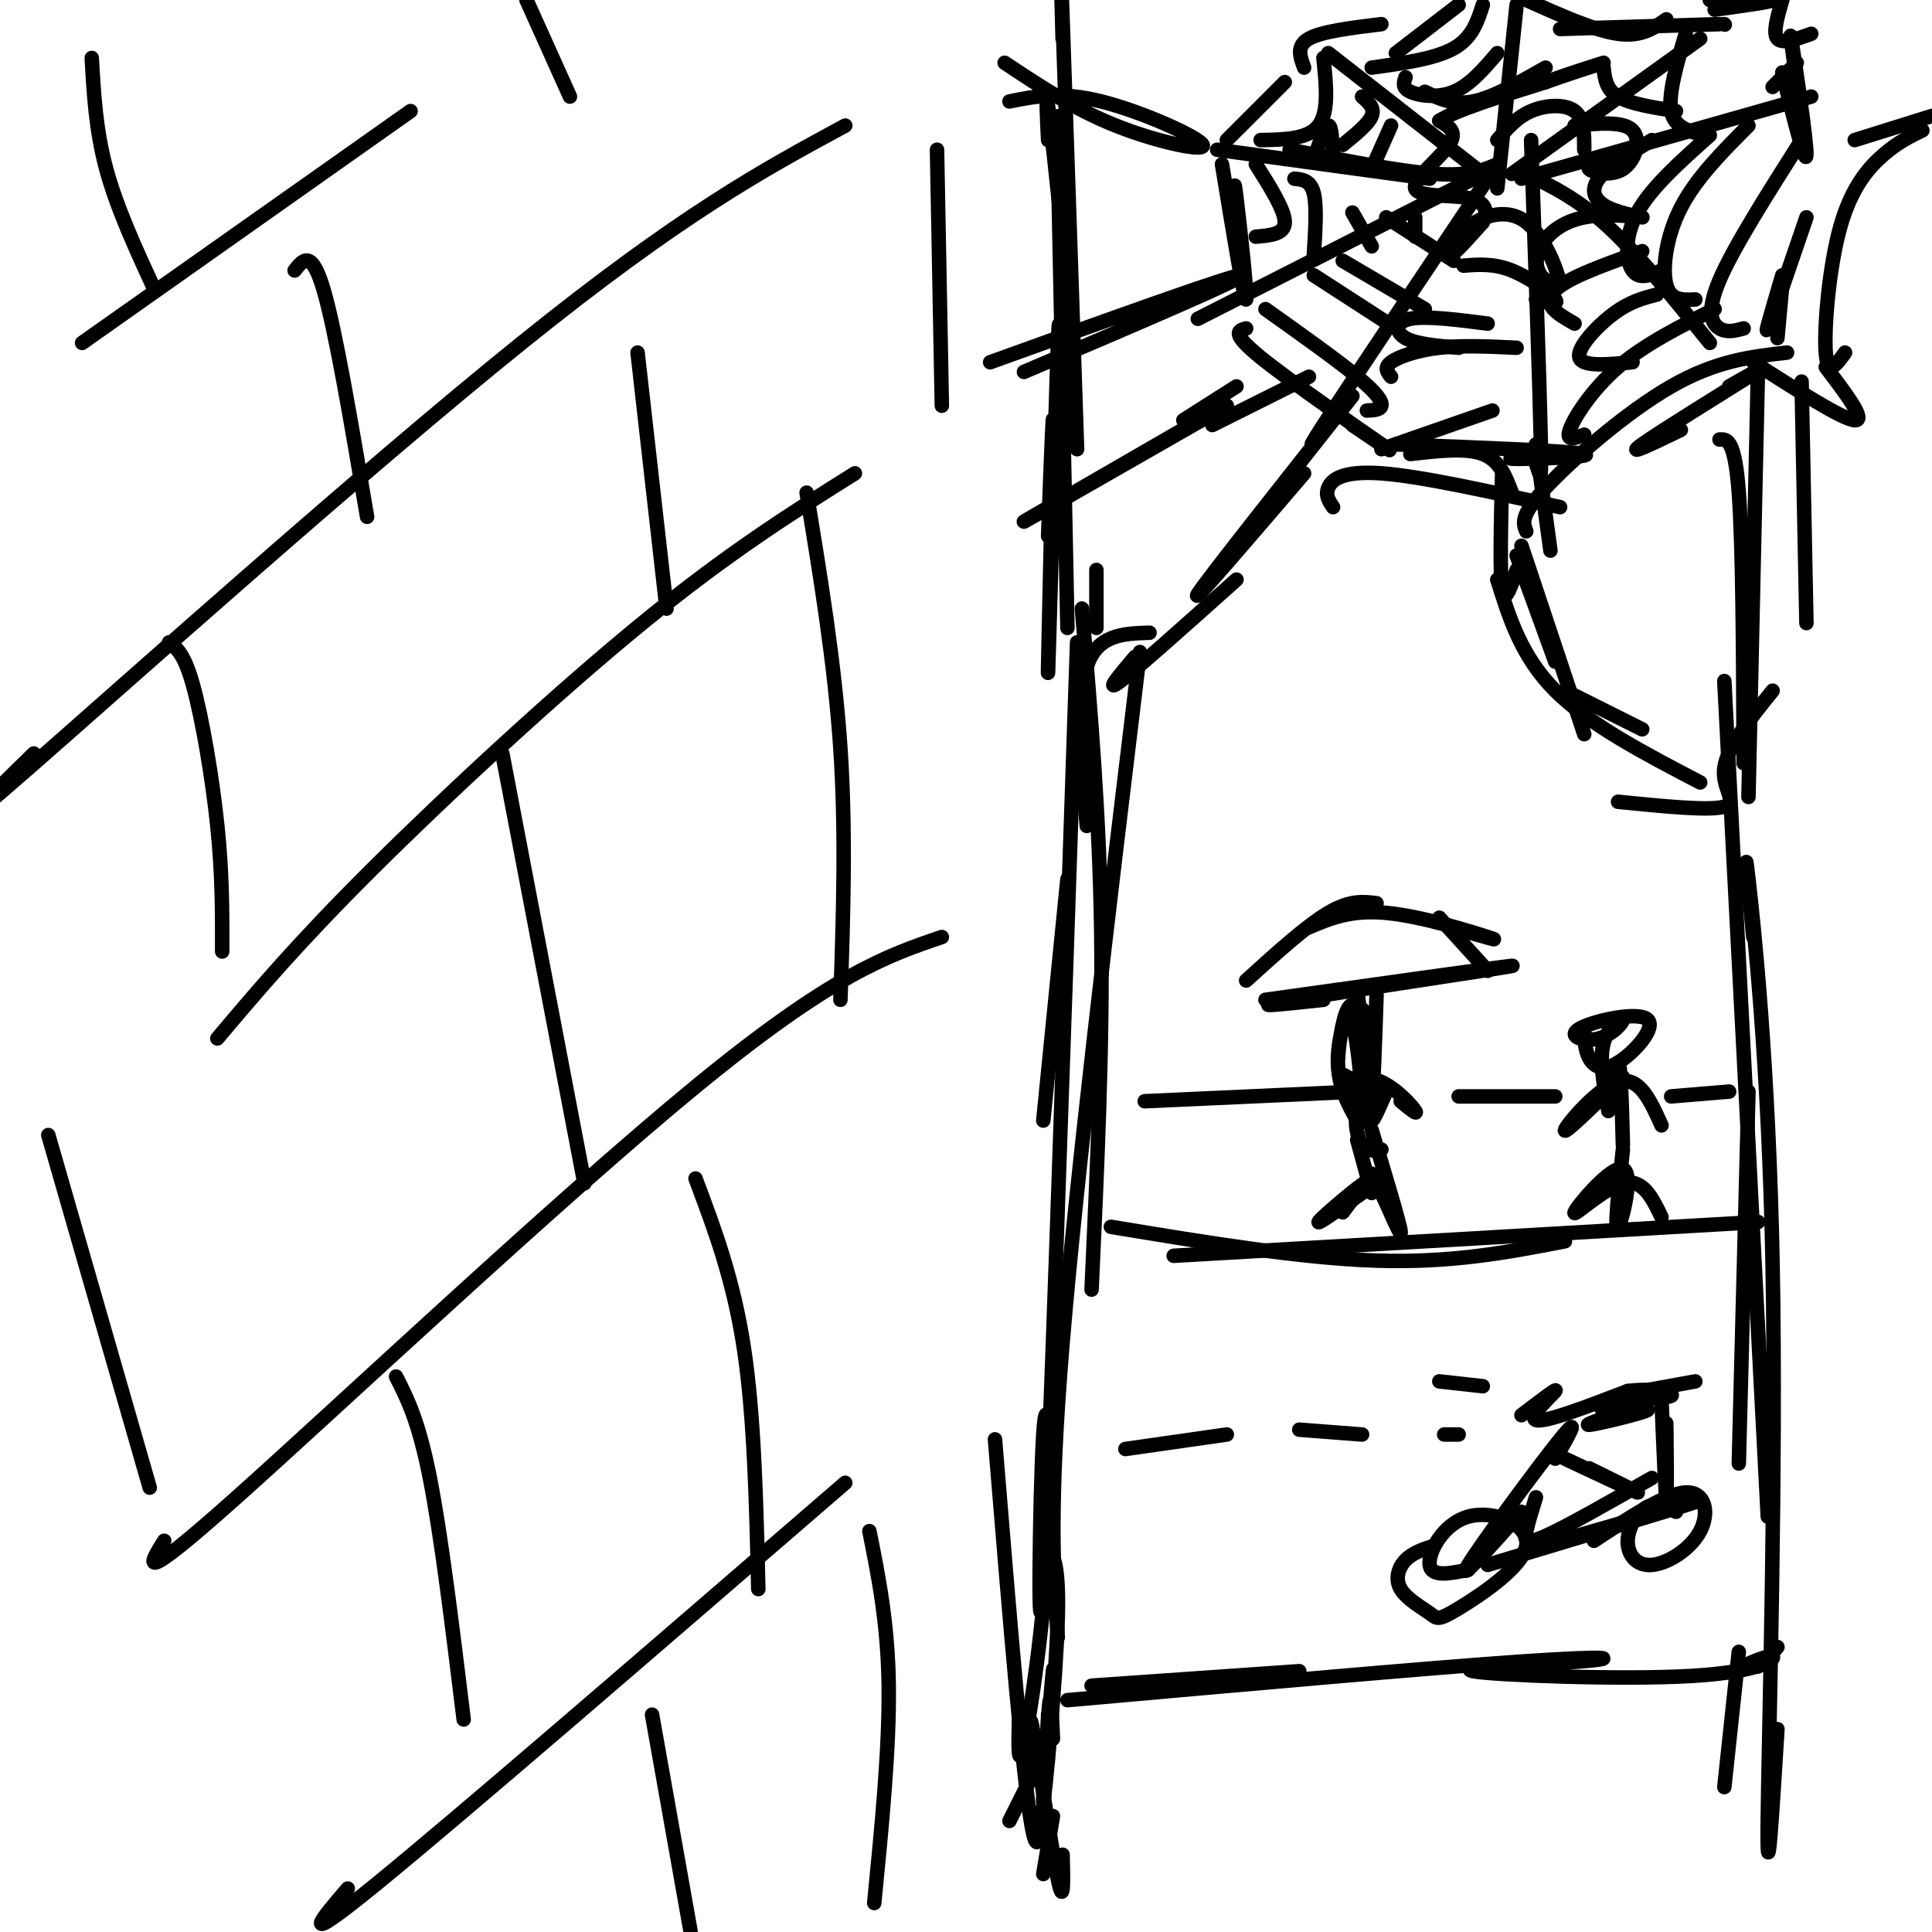 <svg viewBox='0 0 400 400' version='1.1' xmlns='http://www.w3.org/2000/svg' xmlns:xlink='http://www.w3.org/1999/xlink'><g fill='none' stroke='rgb(0,0,0)' stroke-width='3' stroke-linecap='round' stroke-linejoin='round'><path d='M217,29c-0.250,-5.167 -0.500,-10.333 0,-7c0.500,3.333 1.750,15.167 3,27'/><path d='M220,8c-0.250,-9.083 -0.500,-18.167 0,-4c0.500,14.167 1.750,51.583 3,89'/><path d='M219,37c-0.167,-10.250 -0.333,-20.500 0,-5c0.333,15.500 1.167,56.750 2,98'/><path d='M219,98c0.262,-20.113 0.524,-40.226 0,-26c-0.524,14.226 -1.833,62.792 -2,67c-0.167,4.208 0.810,-35.940 1,-48c0.190,-12.060 -0.405,3.970 -1,20'/><path d='M208,13c7.173,4.774 14.345,9.548 23,13c8.655,3.452 18.792,5.583 18,4c-0.792,-1.583 -12.512,-6.881 -21,-9c-8.488,-2.119 -13.744,-1.060 -19,0'/><path d='M205,75c25.417,-9.167 50.833,-18.333 52,-18c1.167,0.333 -21.917,10.167 -45,20'/><path d='M266,17c0.000,0.000 -12.000,12.000 -12,12'/><path d='M253,34c2.333,14.222 4.667,28.444 5,28c0.333,-0.444 -1.333,-15.556 -2,-21c-0.667,-5.444 -0.333,-1.222 0,3'/><path d='M258,68c-1.644,0.444 -3.289,0.889 3,6c6.289,5.111 20.511,14.889 25,18c4.489,3.111 -0.756,-0.444 -6,-4'/><path d='M289,92c18.178,0.711 36.356,1.422 39,2c2.644,0.578 -10.244,1.022 -14,1c-3.756,-0.022 1.622,-0.511 7,-1'/><path d='M358,80c4.311,-2.467 8.622,-4.933 4,-2c-4.622,2.933 -18.178,11.267 -22,14c-3.822,2.733 2.089,-0.133 8,-3'/><path d='M368,70c0.000,0.000 1.000,-11.000 1,-11'/><path d='M374,45c-3.583,10.500 -7.167,21.000 -8,23c-0.833,2.000 1.083,-4.500 3,-11'/><path d='M372,17c-0.867,-6.311 -1.733,-12.622 -1,-8c0.733,4.622 3.067,20.178 3,23c-0.067,2.822 -2.533,-7.089 -5,-17'/><path d='M354,0c6.417,-0.167 12.833,-0.333 13,0c0.167,0.333 -5.917,1.167 -12,2'/><path d='M289,11c0.000,0.000 13.000,-10.000 13,-10'/><path d='M270,14c-0.833,-2.250 -1.667,-4.500 1,-6c2.667,-1.500 8.833,-2.250 15,-3'/><path d='M254,84c-20.667,11.833 -41.333,23.667 -42,24c-0.667,0.333 18.667,-10.833 38,-22'/><path d='M245,87c0.000,0.000 11.000,-7.000 11,-7'/><path d='M272,33c1.167,-3.417 2.333,-6.833 3,-7c0.667,-0.167 0.833,2.917 1,6'/><path d='M252,31c0.000,0.000 44.000,6.000 44,6'/><path d='M267,31c11.417,2.250 22.833,4.500 30,5c7.167,0.500 10.083,-0.750 13,-2'/><path d='M275,11c0.000,0.000 32.000,25.000 32,25'/><path d='M314,1c0.000,0.000 -4.000,38.000 -4,38'/><path d='M313,36c0.000,0.000 39.000,-28.000 39,-28'/><path d='M315,37c0.000,0.000 60.000,-17.000 60,-17'/><path d='M316,36c5.333,2.583 10.667,5.167 17,11c6.333,5.833 13.667,14.917 21,24'/><path d='M317,29c0.889,25.600 1.778,51.200 2,62c0.222,10.800 -0.222,6.800 -1,5c-0.778,-1.800 -1.889,-1.400 -3,-1'/><path d='M308,37c-14.417,21.500 -28.833,43.000 -34,51c-5.167,8.000 -1.083,2.500 3,-3'/><path d='M307,36c0.000,0.000 -59.000,30.000 -59,30'/><path d='M310,29c2.000,-2.356 4.000,-4.711 7,-6c3.000,-1.289 7.000,-1.511 9,0c2.000,1.511 2.000,4.756 2,8'/><path d='M326,26c5.060,-0.476 10.119,-0.952 12,1c1.881,1.952 0.583,6.333 -2,8c-2.583,1.667 -6.452,0.619 -7,0c-0.548,-0.619 2.226,-0.810 5,-1'/><path d='M342,29c-4.585,2.772 -9.170,5.544 -11,8c-1.830,2.456 -0.906,4.594 2,6c2.906,1.406 7.795,2.078 7,2c-0.795,-0.078 -7.275,-0.908 -12,0c-4.725,0.908 -7.695,3.552 -9,6c-1.305,2.448 -0.944,4.699 0,6c0.944,1.301 2.472,1.650 4,2'/><path d='M323,59c-0.325,-2.577 -3.139,-10.021 -7,-13c-3.861,-2.979 -8.770,-1.494 -12,1c-3.230,2.494 -4.780,5.998 -4,6c0.780,0.002 3.890,-3.499 7,-7'/><path d='M307,46c1.188,-2.222 0.659,-4.276 -3,-5c-3.659,-0.724 -10.447,-0.118 -11,-2c-0.553,-1.882 5.128,-6.252 7,-9c1.872,-2.748 -0.064,-3.874 -2,-5'/><path d='M298,25c3.333,-2.167 12.667,-5.083 22,-8'/><path d='M320,17c5.667,-2.000 8.833,-3.000 12,-4'/><path d='M332,14c0.250,2.250 0.500,4.500 3,6c2.500,1.500 7.250,2.250 12,3'/><path d='M349,7c-1.833,6.250 -3.667,12.500 -3,16c0.667,3.500 3.833,4.250 7,5'/><path d='M354,28c-6.089,5.422 -12.178,10.844 -15,16c-2.822,5.156 -2.378,10.044 -1,12c1.378,1.956 3.689,0.978 6,0'/><path d='M362,26c-5.444,5.467 -10.889,10.933 -14,17c-3.111,6.067 -3.889,12.733 -3,16c0.889,3.267 3.444,3.133 6,3'/><path d='M373,29c-7.067,11.133 -14.133,22.267 -17,29c-2.867,6.733 -1.533,9.067 0,10c1.533,0.933 3.267,0.467 5,0'/><path d='M340,52c-5.778,2.067 -11.556,4.133 -15,6c-3.444,1.867 -4.556,3.533 -4,5c0.556,1.467 2.778,2.733 5,4'/><path d='M343,61c-2.778,0.711 -5.556,1.422 -9,4c-3.444,2.578 -7.556,7.022 -7,9c0.556,1.978 5.778,1.489 11,1'/><path d='M355,64c-7.267,3.644 -14.533,7.289 -20,12c-5.467,4.711 -9.133,10.489 -10,13c-0.867,2.511 1.067,1.756 3,1'/><path d='M318,62c2.467,0.644 4.933,1.289 4,0c-0.933,-1.289 -5.267,-4.511 -9,-6c-3.733,-1.489 -6.867,-1.244 -10,-1'/><path d='M308,67c-6.400,-0.822 -12.800,-1.644 -16,-1c-3.200,0.644 -3.200,2.756 -1,4c2.200,1.244 6.600,1.622 11,2'/><path d='M314,72c-5.644,-0.267 -11.289,-0.533 -16,0c-4.711,0.533 -8.489,1.867 -10,3c-1.511,1.133 -0.756,2.067 0,3'/><path d='M309,85c0.000,0.000 -23.000,8.000 -23,8'/><path d='M287,45c0.000,0.000 14.000,9.000 14,9'/><path d='M278,54c0.000,0.000 17.000,10.000 17,10'/><path d='M272,57c0.000,0.000 17.000,11.000 17,11'/><path d='M262,64c7.400,5.267 14.800,10.533 19,14c4.200,3.467 5.200,5.133 5,6c-0.200,0.867 -1.600,0.933 -3,1'/><path d='M260,34c3.000,4.750 6.000,9.500 6,12c0.000,2.500 -3.000,2.750 -6,3'/><path d='M268,37c1.667,0.167 3.333,0.333 4,3c0.667,2.667 0.333,7.833 0,13'/><path d='M280,44c0.000,0.000 4.000,7.000 4,7'/><path d='M293,45c0.000,0.000 0.000,4.000 0,4'/><path d='M274,12c0.583,5.583 1.167,11.167 -1,14c-2.167,2.833 -7.083,2.917 -12,3'/><path d='M282,20c1.333,1.167 2.667,2.333 2,4c-0.667,1.667 -3.333,3.833 -6,6'/><path d='M288,26c0.000,0.000 -4.000,9.000 -4,9'/><path d='M284,14c6.583,-0.917 13.167,-1.833 17,-4c3.833,-2.167 4.917,-5.583 6,-9'/><path d='M291,16c-0.378,1.089 -0.756,2.178 1,3c1.756,0.822 5.644,1.378 9,0c3.356,-1.378 6.178,-4.689 9,-8'/><path d='M295,19c2.917,1.417 5.833,2.833 10,2c4.167,-0.833 9.583,-3.917 15,-7'/><path d='M316,0c7.083,3.167 14.167,6.333 19,7c4.833,0.667 7.417,-1.167 10,-3'/><path d='M323,6c0.000,0.000 33.000,-1.000 33,-1'/><path d='M357,5c0.000,0.000 0.100,0.100 0.1,0.1'/><path d='M369,0c-1.000,3.417 -2.000,6.833 -1,8c1.000,1.167 4.000,0.083 7,-1'/><path d='M372,13c0.000,0.000 -5.000,5.000 -5,5'/><path d='M251,88c0.000,0.000 20.000,-10.000 20,-10'/><path d='M280,82c-15.167,19.167 -30.333,38.333 -32,41c-1.667,2.667 10.167,-11.167 22,-25'/><path d='M311,98c-0.250,10.333 -0.500,20.667 0,24c0.500,3.333 1.750,-0.333 3,-4'/><path d='M363,75c9.250,5.917 18.500,11.833 21,12c2.500,0.167 -1.750,-5.417 -6,-11'/><path d='M384,29c0.000,0.000 16.000,-5.000 16,-5'/><path d='M227,118c0.000,0.000 0.000,12.000 0,12'/><path d='M256,120c-10.250,9.167 -20.500,18.333 -24,21c-3.500,2.667 -0.250,-1.167 3,-5'/><path d='M238,131c-5.417,0.167 -10.833,0.333 -13,7c-2.167,6.667 -1.083,19.833 0,33'/><path d='M224,126c1.833,21.750 3.667,43.500 4,67c0.333,23.500 -0.833,48.750 -2,74'/><path d='M236,135c-6.583,54.500 -13.167,109.000 -16,143c-2.833,34.000 -1.917,47.500 -1,61'/><path d='M216,232c0.000,0.000 5.000,-50.000 5,-50'/><path d='M223,133c-2.890,85.713 -5.780,171.426 -7,194c-1.220,22.574 -0.770,-17.990 0,-30c0.770,-12.010 1.861,4.536 1,22c-0.861,17.464 -3.675,35.847 -5,42c-1.325,6.153 -1.163,0.077 -1,-6'/><path d='M216,320c1.676,1.061 3.352,2.121 3,15c-0.352,12.879 -2.734,37.576 -3,38c-0.266,0.424 1.582,-23.424 2,-27c0.418,-3.576 -0.595,13.121 -1,18c-0.405,4.879 -0.203,-2.061 0,-9'/><path d='M314,115c0.000,0.000 8.000,22.000 8,22'/><path d='M315,113c0.000,0.000 13.000,39.000 13,39'/><path d='M324,143c0.000,0.000 16.000,8.000 16,8'/><path d='M310,120c2.500,8.000 5.000,16.000 12,23c7.000,7.000 18.500,13.000 30,19'/><path d='M360,342c0.000,0.000 -3.000,28.000 -3,28'/><path d='M360,303c0.000,0.000 2.000,-77.000 2,-77'/><path d='M363,194c-1.030,-10.619 -2.060,-21.238 -1,-12c1.060,9.238 4.208,38.333 5,80c0.792,41.667 -0.774,95.905 -1,114c-0.226,18.095 0.887,0.048 2,-18'/><path d='M366,314c0.000,0.000 -9.000,-173.000 -9,-173'/><path d='M318,92c0.000,0.000 3.000,22.000 3,22'/><path d='M313,102c-1.250,-3.333 -2.500,-6.667 -6,-8c-3.500,-1.333 -9.250,-0.667 -15,0'/><path d='M276,105c-0.822,-1.200 -1.644,-2.400 -1,-4c0.644,-1.600 2.756,-3.600 11,-3c8.244,0.600 22.622,3.800 37,7'/><path d='M316,110c-0.667,-1.622 -1.333,-3.244 4,-9c5.333,-5.756 16.667,-15.644 26,-21c9.333,-5.356 16.667,-6.178 24,-7'/><path d='M382,73c-1.810,2.524 -3.619,5.048 -4,0c-0.381,-5.048 0.667,-17.667 3,-26c2.333,-8.333 5.952,-12.381 9,-15c3.048,-2.619 5.524,-3.810 8,-5'/><path d='M335,166c9.511,0.956 19.022,1.911 22,1c2.978,-0.911 -0.578,-3.689 0,-8c0.578,-4.311 5.289,-10.156 10,-16'/><path d='M374,129c0.000,0.000 -1.000,-50.000 -1,-50'/><path d='M364,75c0.000,0.000 -2.000,90.000 -2,90'/><path d='M361,158c-0.083,-22.417 -0.167,-44.833 -1,-56c-0.833,-11.167 -2.417,-11.083 -4,-11'/><path d='M217,361c0.000,0.000 -8.000,16.000 -8,16'/><path d='M218,376c0.000,0.000 -2.000,12.000 -2,12'/><path d='M214,364c-0.533,-5.556 -1.067,-11.111 0,-5c1.067,6.111 3.733,23.889 5,30c1.267,6.111 1.133,0.556 1,-5'/><path d='M218,360c-0.267,-6.178 -0.533,-12.356 -1,-4c-0.467,8.356 -1.133,31.244 -3,24c-1.867,-7.244 -4.933,-44.622 -8,-82'/><path d='M17,71c0.000,0.000 68.000,-48.000 68,-48'/><path d='M7,156c-10.267,10.044 -20.533,20.089 -1,3c19.533,-17.089 68.867,-61.311 102,-88c33.133,-26.689 50.067,-35.844 67,-45'/><path d='M45,215c8.267,-9.800 16.533,-19.600 32,-35c15.467,-15.400 38.133,-36.400 56,-51c17.867,-14.600 30.933,-22.800 44,-31'/><path d='M34,319c-3.089,4.956 -6.178,9.911 15,-9c21.178,-18.911 66.622,-61.689 95,-85c28.378,-23.311 39.689,-27.156 51,-31'/><path d='M72,391c-5.583,6.500 -11.167,13.000 6,-1c17.167,-14.000 57.083,-48.500 97,-83'/><path d='M135,355c0.000,0.000 8.000,45.000 8,45'/><path d='M180,317c1.917,9.583 3.833,19.167 4,32c0.167,12.833 -1.417,28.917 -3,45'/><path d='M144,244c3.917,10.417 7.833,20.833 10,35c2.167,14.167 2.583,32.083 3,50'/><path d='M82,285c2.333,4.583 4.667,9.167 7,21c2.333,11.833 4.667,30.917 7,50'/><path d='M104,156c0.000,0.000 17.000,89.000 17,89'/><path d='M167,102c2.917,17.750 5.833,35.500 7,53c1.167,17.500 0.583,34.750 0,52'/><path d='M132,73c0.000,0.000 6.000,53.000 6,53'/><path d='M194,31c0.000,0.000 1.000,53.000 1,53'/><path d='M61,56c1.750,-2.250 3.500,-4.500 6,4c2.500,8.500 5.750,27.750 9,47'/><path d='M35,133c1.578,1.156 3.156,2.311 5,9c1.844,6.689 3.956,18.911 5,29c1.044,10.089 1.022,18.044 1,26'/><path d='M10,235c0.000,0.000 21.000,73.000 21,73'/><path d='M32,60c-3.917,-8.500 -7.833,-17.000 -10,-25c-2.167,-8.000 -2.583,-15.500 -3,-23'/><path d='M118,20c0.000,0.000 -9.000,-20.000 -9,-20'/><path d='M230,254c19.667,3.250 39.333,6.500 55,7c15.667,0.500 27.333,-1.750 39,-4'/><path d='M243,260c0.000,0.000 121.000,-7.000 121,-7'/><path d='M226,349c0.000,0.000 43.000,-3.000 43,-3'/><path d='M221,352c37.377,-3.338 74.755,-6.677 94,-8c19.245,-1.323 20.358,-0.631 12,0c-8.358,0.631 -26.187,1.199 -22,2c4.187,0.801 30.390,1.833 45,1c14.610,-0.833 17.626,-3.532 17,-4c-0.626,-0.468 -4.893,1.295 -6,2c-1.107,0.705 0.947,0.353 3,0'/><path d='M364,345c1.167,-0.667 2.583,-2.333 4,-4'/><path d='M258,203c6.250,-5.667 12.500,-11.333 17,-14c4.500,-2.667 7.250,-2.333 10,-2'/><path d='M271,192c4.333,-1.844 8.667,-3.689 16,-3c7.333,0.689 17.667,3.911 21,5c3.333,1.089 -0.333,0.044 -4,-1'/><path d='M298,190c0.000,0.000 10.000,11.000 10,11'/><path d='M262,207c26.667,-3.733 53.333,-7.467 51,-7c-2.333,0.467 -33.667,5.133 -45,7c-11.333,1.867 -2.667,0.933 6,0'/><path d='M285,206c-0.333,10.083 -0.667,20.167 -1,21c-0.333,0.833 -0.667,-7.583 -1,-16'/><path d='M283,210c-1.431,-1.609 -2.861,-3.217 -4,-1c-1.139,2.217 -1.985,8.260 -2,11c-0.015,2.740 0.801,2.176 2,3c1.199,0.824 2.780,3.034 3,-2c0.220,-5.034 -0.922,-17.313 -1,-15c-0.078,2.313 0.907,19.218 1,21c0.093,1.782 -0.706,-11.559 -2,-15c-1.294,-3.441 -3.084,3.017 -3,8c0.084,4.983 2.042,8.492 4,12'/><path d='M281,232c1.500,1.333 3.250,-1.333 5,-4'/><path d='M287,226c-1.360,3.139 -2.721,6.278 -3,6c-0.279,-0.278 0.523,-3.971 0,-5c-0.523,-1.029 -2.372,0.608 -3,3c-0.628,2.392 -0.037,5.541 1,7c1.037,1.459 2.518,1.230 4,1'/><path d='M284,243c0.000,0.000 -6.000,8.000 -6,8'/><path d='M282,247c-4.600,3.262 -9.199,6.523 -9,6c0.199,-0.523 5.198,-4.831 8,-7c2.802,-2.169 3.408,-2.199 5,1c1.592,3.199 4.169,9.628 4,8c-0.169,-1.628 -3.085,-11.314 -6,-21'/><path d='M284,228c-2.679,-1.500 -5.357,-3.000 -5,-4c0.357,-1.000 3.750,-1.500 7,0c3.250,1.500 6.357,5.000 7,6c0.643,1.000 -1.179,-0.500 -3,-2'/><path d='M281,236c0.000,0.000 3.000,11.000 3,11'/><path d='M328,213c0.044,2.140 0.088,4.281 1,6c0.912,1.719 2.691,3.018 6,1c3.309,-2.018 8.150,-7.352 6,-9c-2.150,-1.648 -11.289,0.390 -14,2c-2.711,1.610 1.005,2.792 4,2c2.995,-0.792 5.268,-3.559 5,-4c-0.268,-0.441 -3.077,1.446 -4,5c-0.923,3.554 0.038,8.777 1,14'/><path d='M333,230c0.556,-0.800 1.444,-9.800 2,-10c0.556,-0.200 0.778,8.400 1,17'/><path d='M336,223c-6.089,5.956 -12.178,11.911 -12,11c0.178,-0.911 6.622,-8.689 11,-10c4.378,-1.311 6.689,3.844 9,9'/><path d='M336,238c-0.906,8.453 -1.812,16.906 -1,16c0.812,-0.906 3.341,-11.171 1,-12c-2.341,-0.829 -9.553,7.777 -10,9c-0.447,1.223 5.872,-4.936 10,-6c4.128,-1.064 6.064,2.968 8,7'/><path d='M298,286c0.000,0.000 9.000,1.000 9,1'/><path d='M297,320c-2.253,0.725 -4.507,1.450 -6,3c-1.493,1.550 -2.227,3.925 -1,6c1.227,2.075 4.413,3.850 6,5c1.587,1.150 1.574,1.676 6,-1c4.426,-2.676 13.289,-8.552 14,-13c0.711,-4.448 -6.732,-7.467 -12,-6c-5.268,1.467 -8.362,7.419 -8,10c0.362,2.581 4.181,1.790 8,1'/><path d='M347,313c-2.011,-1.028 -4.021,-2.056 -6,-1c-1.979,1.056 -3.925,4.197 -4,7c-0.075,2.803 1.722,5.267 5,5c3.278,-0.267 8.036,-3.264 10,-7c1.964,-3.736 1.132,-8.210 -3,-8c-4.132,0.210 -11.566,5.105 -19,10'/><path d='M308,324c20.833,-6.250 41.667,-12.500 43,-13c1.333,-0.500 -16.833,4.750 -35,10'/><path d='M345,300c-0.022,-3.689 -0.044,-7.378 0,-4c0.044,3.378 0.156,13.822 0,14c-0.156,0.178 -0.578,-9.911 -1,-20'/><path d='M340,288c5.500,-1.000 11.000,-2.000 11,-2c0.000,0.000 -5.500,1.000 -11,2'/><path d='M322,302c2.778,-4.822 5.556,-9.644 1,-4c-4.556,5.644 -16.444,21.756 -19,26c-2.556,4.244 4.222,-3.378 11,-11'/><path d='M324,302c7.083,3.333 14.167,6.667 15,7c0.833,0.333 -4.583,-2.333 -10,-5'/><path d='M315,293c3.822,-2.911 7.644,-5.822 7,-5c-0.644,0.822 -5.756,5.378 -4,6c1.756,0.622 10.378,-2.689 19,-6'/><path d='M337,288c5.562,-0.726 9.966,0.461 9,1c-0.966,0.539 -7.303,0.432 -11,1c-3.697,0.568 -4.754,1.812 -2,2c2.754,0.188 9.318,-0.680 8,0c-1.318,0.680 -10.520,2.909 -12,3c-1.480,0.091 4.760,-1.954 11,-4'/><path d='M318,310c-0.800,2.578 -1.600,5.156 -2,7c-0.400,1.844 -0.400,2.956 4,1c4.400,-1.956 13.200,-6.978 22,-12'/><path d='M233,300c0.000,0.000 21.000,-3.000 21,-3'/><path d='M269,296c0.000,0.000 13.000,1.000 13,1'/><path d='M299,297c0.000,0.000 3.000,0.000 3,0'/><path d='M237,228c0.000,0.000 44.000,-2.000 44,-2'/><path d='M302,227c0.000,0.000 20.000,0.000 20,0'/><path d='M346,227c0.000,0.000 12.000,-1.000 12,-1'/></g>
</svg>